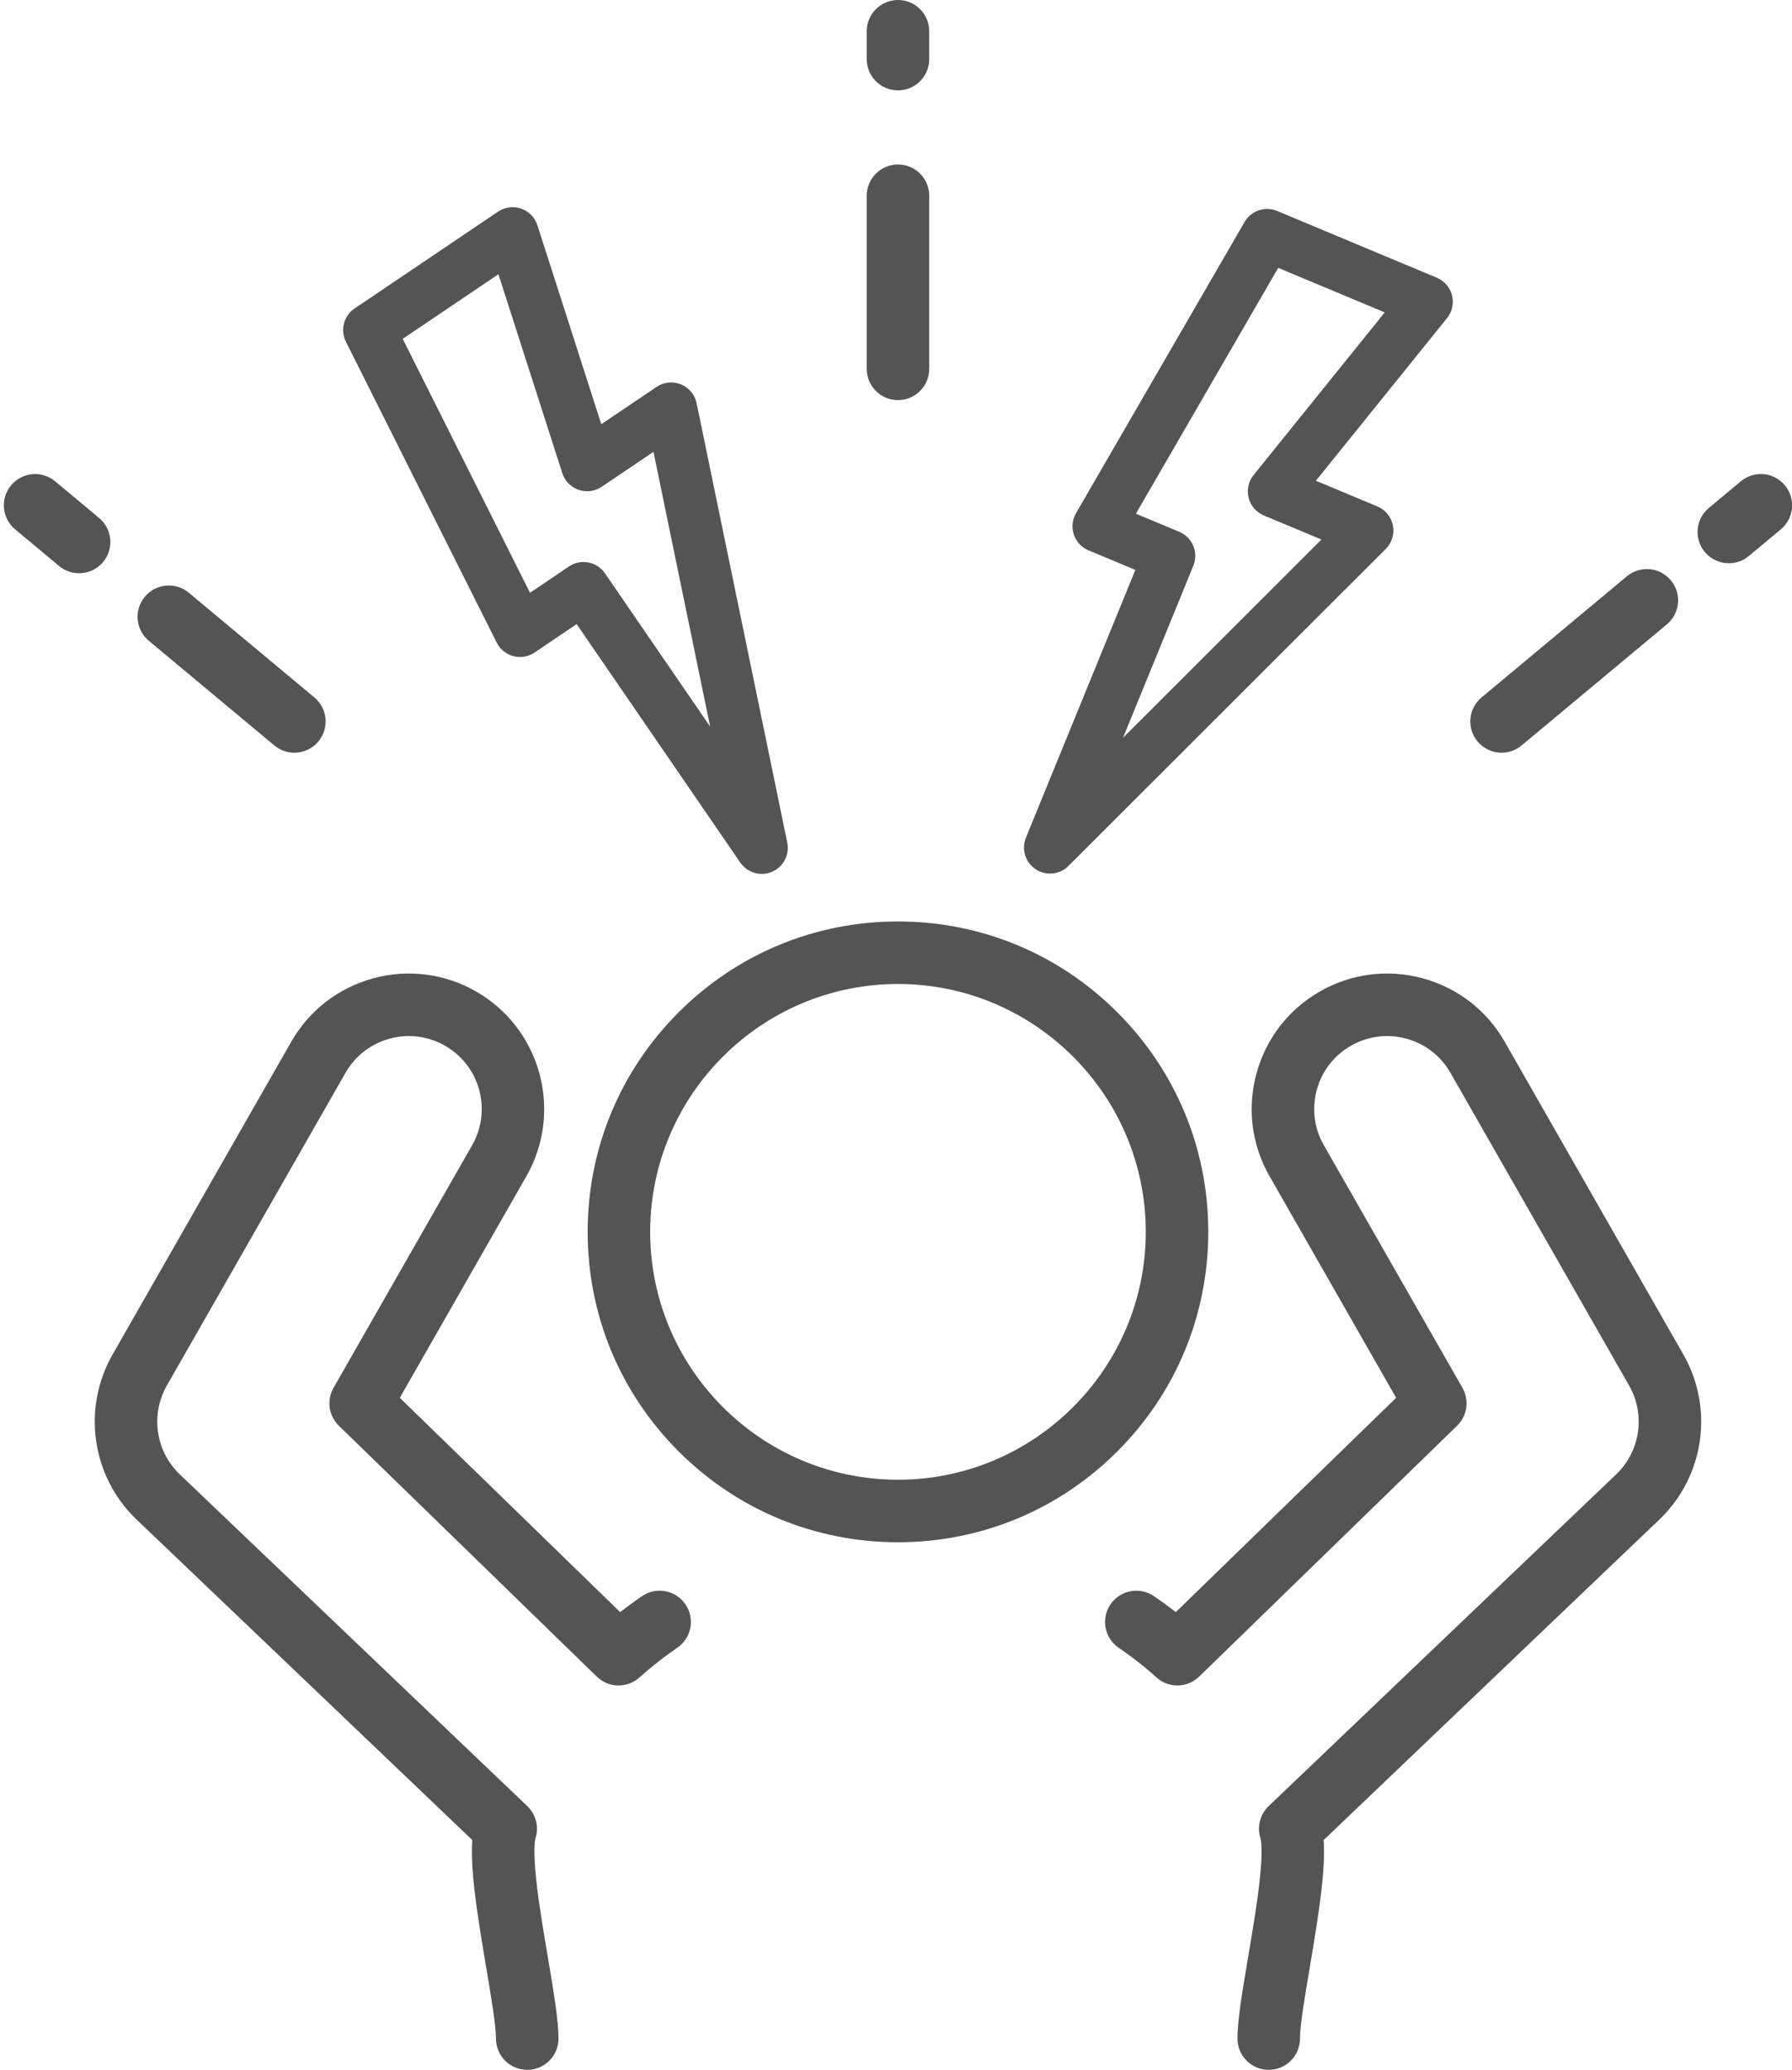 <?xml version="1.0" encoding="UTF-8" standalone="no"?><svg xmlns="http://www.w3.org/2000/svg" xmlns:xlink="http://www.w3.org/1999/xlink" fill="#000000" height="1986.2" preserveAspectRatio="xMidYMid meet" version="1" viewBox="-3.7 0.0 1720.1 1986.2" width="1720.1" zoomAndPan="magnify"><defs><clipPath id="a"><path d="M 87 934 L 660 934 L 660 1986.23 L 87 1986.23 Z M 87 934"/></clipPath><clipPath id="b"><path d="M 1057 934 L 1630 934 L 1630 1986.23 L 1057 1986.23 Z M 1057 934"/></clipPath><clipPath id="c"><path d="M 1625 454 L 1716.488 454 L 1716.488 541 L 1625 541 Z M 1625 454"/></clipPath></defs><g><g id="change1_2"><path d="M 858.246 1419.949 C 727.094 1419.949 620.391 1313.25 620.391 1182.102 C 620.391 1050.941 727.094 944.238 858.246 944.238 C 989.402 944.238 1096.102 1050.941 1096.102 1182.102 C 1096.102 1313.25 989.402 1419.949 858.246 1419.949 Z M 1156.102 1182.102 C 1156.102 1102.539 1125.121 1027.738 1068.859 971.48 C 1012.609 915.219 937.809 884.238 858.246 884.238 C 778.688 884.238 703.887 915.219 647.629 971.48 C 591.371 1027.738 560.391 1102.539 560.391 1182.102 C 560.391 1261.66 591.371 1336.461 647.629 1392.711 C 703.887 1448.969 778.688 1479.949 858.246 1479.949 C 937.809 1479.949 1012.609 1448.969 1068.859 1392.711 C 1125.121 1336.461 1156.102 1261.66 1156.102 1182.102" fill="#545454"/></g><g clip-path="url(#a)" id="change1_10"><path d="M 612.555 1531.672 C 605.426 1536.531 598.422 1541.66 591.578 1547 L 380.074 1341.34 L 501.562 1128.738 C 537.129 1066.5 515.426 986.934 453.188 951.371 C 423.039 934.141 387.988 929.68 354.484 938.82 C 320.984 947.961 293.047 969.59 275.82 999.742 L 104.391 1299.738 C 74.992 1351.191 84.102 1416 126.539 1457.352 C 126.613 1457.422 126.688 1457.488 126.766 1457.57 L 449.652 1765.699 C 447.66 1793.691 453.863 1834.012 462.934 1887.648 C 467.574 1915.102 472.375 1943.48 472.375 1956.23 C 472.375 1972.801 485.809 1986.23 502.375 1986.23 C 518.945 1986.23 532.375 1972.801 532.375 1956.23 C 532.375 1938.441 527.609 1910.27 522.094 1877.648 C 517.926 1853 513.617 1827.512 511.172 1805.359 C 507.957 1776.219 509.617 1766.602 510.223 1764.289 C 510.895 1762.25 511.344 1760.148 511.566 1758.031 C 511.57 1757.961 511.578 1757.898 511.586 1757.828 C 511.625 1757.43 511.656 1757.031 511.68 1756.629 C 511.688 1756.488 511.695 1756.352 511.699 1756.211 C 511.715 1755.879 511.727 1755.551 511.73 1755.219 C 511.734 1755.039 511.73 1754.859 511.73 1754.68 C 511.73 1754.379 511.723 1754.078 511.715 1753.781 C 511.707 1753.59 511.695 1753.398 511.688 1753.211 C 511.672 1752.91 511.648 1752.609 511.625 1752.309 C 511.609 1752.141 511.594 1751.961 511.574 1751.789 C 511.543 1751.469 511.504 1751.148 511.461 1750.828 C 511.441 1750.691 511.422 1750.539 511.398 1750.398 C 511.348 1750.039 511.285 1749.68 511.219 1749.32 C 511.199 1749.23 511.184 1749.141 511.168 1749.059 C 511.086 1748.641 510.992 1748.219 510.895 1747.809 C 510.891 1747.781 510.883 1747.762 510.875 1747.73 C 509.879 1743.629 508.008 1739.711 505.27 1736.25 C 505.215 1736.18 505.156 1736.121 505.105 1736.051 C 504.871 1735.762 504.637 1735.469 504.395 1735.191 C 504.242 1735.02 504.086 1734.852 503.93 1734.68 C 503.77 1734.5 503.613 1734.328 503.449 1734.148 C 503.172 1733.859 502.887 1733.578 502.602 1733.301 C 502.551 1733.25 502.504 1733.199 502.449 1733.148 L 502.391 1733.102 C 502.34 1733.051 502.289 1733 502.234 1732.949 L 168.312 1414.281 C 145.547 1392.012 140.68 1357.172 156.484 1329.512 L 327.914 1029.512 C 337.191 1013.281 352.234 1001.629 370.273 996.707 C 388.312 991.789 407.188 994.188 423.422 1003.461 C 439.656 1012.738 451.305 1027.781 456.227 1045.82 C 461.145 1063.859 458.746 1082.738 449.469 1098.969 L 316.445 1331.762 C 309.656 1343.641 311.77 1358.609 321.578 1368.148 L 569.141 1608.871 C 569.266 1608.988 569.395 1609.102 569.52 1609.219 C 569.746 1609.43 569.973 1609.648 570.203 1609.852 C 570.34 1609.969 570.48 1610.09 570.617 1610.199 C 570.879 1610.43 571.141 1610.648 571.41 1610.871 C 571.523 1610.961 571.641 1611.039 571.754 1611.129 C 572.051 1611.359 572.344 1611.578 572.648 1611.801 C 572.719 1611.852 572.793 1611.898 572.863 1611.949 C 573.5 1612.391 574.152 1612.809 574.816 1613.199 C 574.938 1613.27 575.059 1613.352 575.18 1613.422 C 575.363 1613.531 575.547 1613.621 575.73 1613.719 C 576 1613.871 576.27 1614.02 576.543 1614.148 C 576.703 1614.23 576.867 1614.309 577.027 1614.391 C 577.332 1614.531 577.633 1614.68 577.938 1614.809 C 578.09 1614.879 578.242 1614.941 578.395 1615 C 578.715 1615.141 579.035 1615.27 579.359 1615.391 C 579.508 1615.449 579.652 1615.5 579.801 1615.551 C 580.133 1615.672 580.465 1615.789 580.801 1615.898 C 580.945 1615.949 581.094 1615.988 581.242 1616.031 C 581.578 1616.141 581.922 1616.238 582.262 1616.328 C 582.41 1616.371 582.559 1616.41 582.707 1616.441 C 583.047 1616.531 583.391 1616.609 583.734 1616.691 C 583.887 1616.719 584.039 1616.75 584.188 1616.781 C 584.531 1616.852 584.875 1616.91 585.219 1616.961 C 585.375 1616.988 585.531 1617.012 585.688 1617.039 C 586.027 1617.09 586.367 1617.129 586.707 1617.172 C 586.871 1617.191 587.031 1617.199 587.195 1617.219 C 587.531 1617.25 587.867 1617.281 588.203 1617.301 C 588.371 1617.309 588.539 1617.32 588.711 1617.328 C 589.039 1617.34 589.371 1617.352 589.699 1617.352 C 589.82 1617.352 589.941 1617.359 590.062 1617.359 C 590.121 1617.359 590.18 1617.359 590.238 1617.359 C 590.477 1617.352 590.719 1617.352 590.957 1617.34 C 591.184 1617.328 591.41 1617.328 591.641 1617.309 C 591.867 1617.301 592.098 1617.289 592.324 1617.27 C 592.562 1617.25 592.801 1617.23 593.035 1617.211 C 593.258 1617.191 593.48 1617.16 593.703 1617.129 C 593.945 1617.102 594.188 1617.07 594.426 1617.039 C 594.645 1617 594.863 1616.969 595.078 1616.93 C 595.32 1616.891 595.562 1616.852 595.805 1616.801 C 596.02 1616.762 596.238 1616.719 596.457 1616.672 C 596.691 1616.621 596.926 1616.559 597.156 1616.5 C 597.383 1616.449 597.605 1616.398 597.824 1616.34 C 598.047 1616.281 598.266 1616.211 598.484 1616.148 C 598.719 1616.078 598.953 1616.012 599.184 1615.941 C 599.383 1615.879 599.574 1615.809 599.77 1615.738 C 600.023 1615.66 600.277 1615.57 600.527 1615.48 C 600.676 1615.422 600.824 1615.359 600.973 1615.301 C 601.266 1615.191 601.562 1615.07 601.855 1614.949 C 601.883 1614.941 601.914 1614.922 601.941 1614.91 C 604.398 1613.852 606.742 1612.441 608.898 1610.699 C 608.938 1610.66 608.98 1610.629 609.02 1610.602 C 609.324 1610.352 609.625 1610.09 609.922 1609.828 C 609.977 1609.781 610.027 1609.738 610.082 1609.691 C 621.512 1599.441 633.727 1589.859 646.387 1581.219 C 660.07 1571.879 663.59 1553.211 654.246 1539.531 C 644.906 1525.84 626.238 1522.32 612.555 1531.672" fill="#545454"/></g><g clip-path="url(#b)" id="change1_11"><path d="M 1440.68 999.742 C 1423.449 969.59 1395.512 947.961 1362.012 938.82 C 1328.512 929.68 1293.449 934.141 1263.301 951.371 C 1233.16 968.602 1211.52 996.535 1202.379 1030.031 C 1193.25 1063.539 1197.699 1098.59 1214.93 1128.738 L 1336.422 1341.34 L 1124.93 1546.98 C 1123.07 1545.539 1121.141 1544.059 1119.102 1542.531 C 1114.148 1538.809 1109.051 1535.148 1103.941 1531.672 C 1090.262 1522.32 1071.59 1525.84 1062.25 1539.52 C 1052.898 1553.211 1056.422 1571.871 1070.102 1581.219 C 1074.469 1584.191 1078.82 1587.32 1083.051 1590.5 C 1092.238 1597.398 1098.762 1602.762 1106.289 1609.578 C 1106.422 1609.711 1106.559 1609.82 1106.699 1609.941 C 1106.898 1610.121 1107.109 1610.301 1107.309 1610.469 C 1107.449 1610.59 1107.602 1610.699 1107.738 1610.809 C 1107.988 1611.012 1108.23 1611.211 1108.48 1611.391 C 1108.578 1611.469 1108.691 1611.539 1108.789 1611.621 C 1109.75 1612.309 1110.73 1612.949 1111.738 1613.52 C 1111.852 1613.578 1111.961 1613.641 1112.07 1613.699 C 1112.27 1613.809 1112.469 1613.91 1112.672 1614.02 C 1112.898 1614.129 1113.121 1614.25 1113.352 1614.359 C 1113.531 1614.449 1113.699 1614.52 1113.879 1614.602 C 1114.141 1614.73 1114.398 1614.852 1114.672 1614.961 C 1114.828 1615.031 1114.988 1615.09 1115.148 1615.16 C 1115.43 1615.27 1115.711 1615.391 1116 1615.488 C 1116.148 1615.551 1116.309 1615.602 1116.469 1615.66 C 1116.762 1615.762 1117.051 1615.859 1117.352 1615.949 C 1117.5 1616 1117.66 1616.051 1117.809 1616.102 C 1118.109 1616.18 1118.41 1616.27 1118.719 1616.352 C 1118.871 1616.391 1119.031 1616.43 1119.18 1616.469 C 1119.488 1616.539 1119.789 1616.621 1120.09 1616.68 C 1120.25 1616.719 1120.41 1616.75 1120.57 1616.781 C 1120.871 1616.84 1121.172 1616.898 1121.469 1616.941 C 1121.641 1616.969 1121.801 1617 1121.969 1617.02 C 1122.262 1617.07 1122.559 1617.109 1122.859 1617.141 C 1123.031 1617.16 1123.211 1617.18 1123.379 1617.199 C 1123.672 1617.23 1123.961 1617.25 1124.25 1617.281 C 1124.43 1617.289 1124.609 1617.301 1124.789 1617.309 C 1125.07 1617.328 1125.352 1617.34 1125.629 1617.34 C 1125.82 1617.352 1126.012 1617.352 1126.211 1617.359 C 1126.281 1617.359 1126.352 1617.359 1126.43 1617.359 C 1126.578 1617.359 1126.738 1617.352 1126.891 1617.352 C 1127.172 1617.352 1127.449 1617.34 1127.73 1617.328 C 1127.941 1617.32 1128.148 1617.309 1128.359 1617.289 C 1128.648 1617.27 1128.941 1617.25 1129.23 1617.23 C 1129.43 1617.211 1129.629 1617.191 1129.828 1617.16 C 1130.129 1617.129 1130.43 1617.09 1130.73 1617.051 C 1130.922 1617.02 1131.109 1616.988 1131.301 1616.961 C 1131.609 1616.91 1131.922 1616.852 1132.219 1616.789 C 1132.398 1616.762 1132.578 1616.719 1132.77 1616.68 C 1133.078 1616.621 1133.391 1616.539 1133.699 1616.469 C 1133.879 1616.422 1134.051 1616.379 1134.219 1616.328 C 1134.539 1616.25 1134.852 1616.16 1135.16 1616.059 C 1135.328 1616.012 1135.5 1615.961 1135.672 1615.91 C 1135.98 1615.809 1136.289 1615.699 1136.59 1615.59 C 1136.762 1615.531 1136.93 1615.469 1137.102 1615.398 C 1137.398 1615.289 1137.699 1615.172 1138 1615.051 C 1138.172 1614.969 1138.34 1614.898 1138.512 1614.828 C 1138.801 1614.699 1139.078 1614.57 1139.359 1614.441 C 1139.539 1614.352 1139.719 1614.27 1139.898 1614.18 C 1140.16 1614.051 1140.41 1613.91 1140.672 1613.77 C 1140.859 1613.66 1141.059 1613.559 1141.262 1613.449 C 1141.48 1613.328 1141.691 1613.191 1141.898 1613.059 C 1142.129 1612.93 1142.359 1612.801 1142.578 1612.648 C 1142.68 1612.59 1142.781 1612.52 1142.879 1612.449 C 1143.898 1611.781 1144.891 1611.039 1145.828 1610.238 C 1145.969 1610.121 1146.121 1610.012 1146.25 1609.891 C 1146.461 1609.699 1146.66 1609.512 1146.871 1609.32 C 1147.031 1609.172 1147.191 1609.02 1147.352 1608.871 L 1394.91 1368.148 C 1404.719 1358.609 1406.84 1343.641 1400.051 1331.762 L 1267.031 1098.969 C 1257.75 1082.73 1255.352 1063.859 1260.27 1045.82 C 1265.191 1027.781 1276.84 1012.738 1293.07 1003.461 C 1309.309 994.188 1328.18 991.785 1346.219 996.707 C 1364.262 1001.629 1379.301 1013.281 1388.578 1029.512 L 1560.012 1329.512 C 1575.809 1357.172 1570.949 1392 1548.191 1414.27 L 1214.25 1732.961 C 1214.211 1733 1214.16 1733.039 1214.121 1733.078 L 1214.039 1733.148 C 1213.98 1733.211 1213.922 1733.281 1213.859 1733.34 C 1213.578 1733.609 1213.309 1733.871 1213.051 1734.148 C 1212.879 1734.328 1212.711 1734.52 1212.531 1734.711 C 1212.391 1734.871 1212.25 1735.02 1212.109 1735.191 C 1211.852 1735.48 1211.609 1735.77 1211.371 1736.078 C 1211.32 1736.129 1211.281 1736.191 1211.23 1736.238 C 1208.488 1739.699 1206.609 1743.641 1205.609 1747.75 C 1205.609 1747.762 1205.609 1747.781 1205.602 1747.801 C 1205.5 1748.219 1205.41 1748.641 1205.328 1749.07 C 1205.309 1749.148 1205.289 1749.23 1205.281 1749.309 C 1205.211 1749.68 1205.148 1750.039 1205.09 1750.41 C 1205.07 1750.551 1205.051 1750.68 1205.031 1750.82 C 1204.988 1751.141 1204.949 1751.469 1204.922 1751.789 C 1204.898 1751.961 1204.879 1752.141 1204.871 1752.309 C 1204.84 1752.609 1204.82 1752.91 1204.809 1753.211 C 1204.801 1753.398 1204.789 1753.59 1204.781 1753.781 C 1204.77 1754.078 1204.762 1754.379 1204.762 1754.68 C 1204.762 1754.859 1204.762 1755.039 1204.762 1755.219 C 1204.77 1755.551 1204.781 1755.879 1204.789 1756.211 C 1204.801 1756.352 1204.809 1756.488 1204.809 1756.629 C 1204.84 1757.031 1204.871 1757.422 1204.91 1757.82 C 1204.922 1757.891 1204.922 1757.961 1204.93 1758.031 C 1205.148 1760.148 1205.602 1762.238 1206.27 1764.281 C 1206.879 1766.59 1208.539 1776.199 1205.32 1805.359 C 1202.879 1827.52 1198.57 1853 1194.398 1877.648 C 1188.879 1910.27 1184.121 1938.441 1184.121 1956.23 C 1184.121 1972.801 1197.551 1986.23 1214.121 1986.23 C 1230.691 1986.23 1244.121 1972.801 1244.121 1956.23 C 1244.121 1943.48 1248.922 1915.102 1253.559 1887.648 C 1262.629 1834.012 1268.828 1793.691 1266.84 1765.699 L 1589.73 1457.559 C 1589.809 1457.488 1589.879 1457.422 1589.949 1457.352 C 1632.391 1416 1641.5 1351.191 1612.102 1299.738 L 1440.68 999.742" fill="#545454"/></g><g id="change1_3"><path d="M 1141.762 542.859 C 1146.949 530.148 1140.922 515.629 1128.25 510.34 L 1086.641 492.941 L 1223.211 257.051 L 1325.469 299.789 L 1199.59 455.859 C 1194.648 461.98 1192.879 470.07 1194.809 477.691 C 1196.738 485.32 1202.148 491.59 1209.398 494.621 L 1264.738 517.75 L 1074.262 707.988 Z M 990.359 834.102 C 994.586 836.91 999.406 838.289 1004.199 838.289 C 1010.648 838.289 1017.039 835.801 1021.879 830.98 L 1326.469 526.762 C 1332.371 520.871 1334.941 512.422 1333.328 504.238 C 1331.719 496.059 1326.141 489.219 1318.449 486 L 1259.41 461.328 L 1385.289 305.262 C 1390.23 299.141 1392 291.051 1390.07 283.422 C 1388.129 275.801 1382.73 269.531 1375.469 266.5 L 1222.219 202.449 C 1210.629 197.602 1197.238 202.109 1190.949 212.988 L 1029.109 492.512 C 1025.512 498.738 1024.762 506.211 1027.059 513.02 C 1029.352 519.84 1034.469 525.328 1041.109 528.109 L 1086.09 546.91 L 981.066 803.828 C 976.562 814.84 980.449 827.512 990.359 834.102" fill="#545454"/></g><g id="change1_4"><path d="M 474.723 263.16 L 536.047 454.059 C 538.453 461.551 544.242 467.469 551.672 470.039 C 559.105 472.609 567.312 471.539 573.832 467.141 L 623.547 433.59 L 677.961 697.25 L 577.012 550.172 C 572.168 543.109 564.344 539.309 556.379 539.309 C 551.566 539.309 546.703 540.699 542.414 543.59 L 505.027 568.828 L 382.855 325.16 Z M 473.082 616.672 C 476.305 623.102 482.141 627.828 489.094 629.648 C 496.051 631.469 503.453 630.211 509.414 626.191 L 549.824 598.91 L 706.891 827.762 C 711.676 834.719 719.473 838.609 727.516 838.609 C 730.797 838.609 734.121 837.961 737.297 836.609 C 748.246 831.949 754.395 820.211 751.988 808.559 L 664.973 386.941 C 663.285 378.781 657.641 371.988 649.918 368.84 C 642.195 365.699 633.414 366.609 626.504 371.27 L 573.465 407.07 L 512.141 216.172 C 509.734 208.68 503.949 202.762 496.516 200.191 C 489.082 197.621 480.875 198.691 474.355 203.09 L 336.68 296 C 326.262 303.031 322.684 316.699 328.312 327.93 L 473.082 616.672" fill="#545454"/></g><g id="change1_5"><path d="M 858.246 383.961 C 874.816 383.961 888.246 370.531 888.246 353.961 L 888.246 187.84 C 888.246 171.27 874.816 157.84 858.246 157.84 C 841.68 157.84 828.246 171.27 828.246 187.84 L 828.246 353.961 C 828.246 370.531 841.68 383.961 858.246 383.961" fill="#545454"/></g><g id="change1_6"><path d="M 858.246 86.73 C 874.816 86.73 888.246 73.301 888.246 56.73 L 888.246 30 C 888.246 13.43 874.816 0 858.246 0 C 841.68 0 828.246 13.43 828.246 30 L 828.246 56.73 C 828.246 73.301 841.68 86.73 858.246 86.73" fill="#545454"/></g><g id="change1_7"><path d="M 1437.641 722.309 C 1444.422 722.309 1451.23 720.02 1456.828 715.352 L 1596.289 599.129 C 1609.012 588.52 1610.73 569.602 1600.121 556.879 C 1589.52 544.148 1570.602 542.43 1557.871 553.039 L 1418.422 669.262 C 1405.691 679.871 1403.969 698.781 1414.578 711.512 C 1420.52 718.629 1429.051 722.309 1437.641 722.309" fill="#545454"/></g><g clip-path="url(#c)" id="change1_1"><path d="M 1709.539 465.691 C 1698.93 452.961 1680.012 451.238 1667.289 461.852 L 1636.559 487.461 C 1623.828 498.07 1622.109 516.98 1632.719 529.711 C 1638.648 536.828 1647.18 540.512 1655.781 540.512 C 1662.551 540.512 1669.359 538.219 1674.969 533.551 L 1705.699 507.941 C 1718.43 497.328 1720.148 478.422 1709.539 465.691" fill="#545454"/></g><g id="change1_8"><path d="M 139.137 614.898 L 259.66 715.352 C 265.27 720.02 272.078 722.309 278.852 722.309 C 287.445 722.309 295.98 718.629 301.91 711.512 C 312.52 698.781 310.801 679.871 298.074 669.262 L 177.551 568.809 C 164.824 558.211 145.906 559.922 135.301 572.648 C 124.691 585.379 126.41 604.301 139.137 614.898" fill="#545454"/></g><g id="change1_9"><path d="M 95.277 539.301 C 105.883 526.57 104.164 507.648 91.438 497.039 L 49.207 461.852 C 36.48 451.238 17.562 452.961 6.957 465.691 C -3.652 478.41 -1.934 497.328 10.793 507.941 L 53.023 543.141 C 58.633 547.809 65.441 550.09 72.215 550.09 C 80.809 550.09 89.344 546.422 95.277 539.301" fill="#545454"/></g></g></svg>
